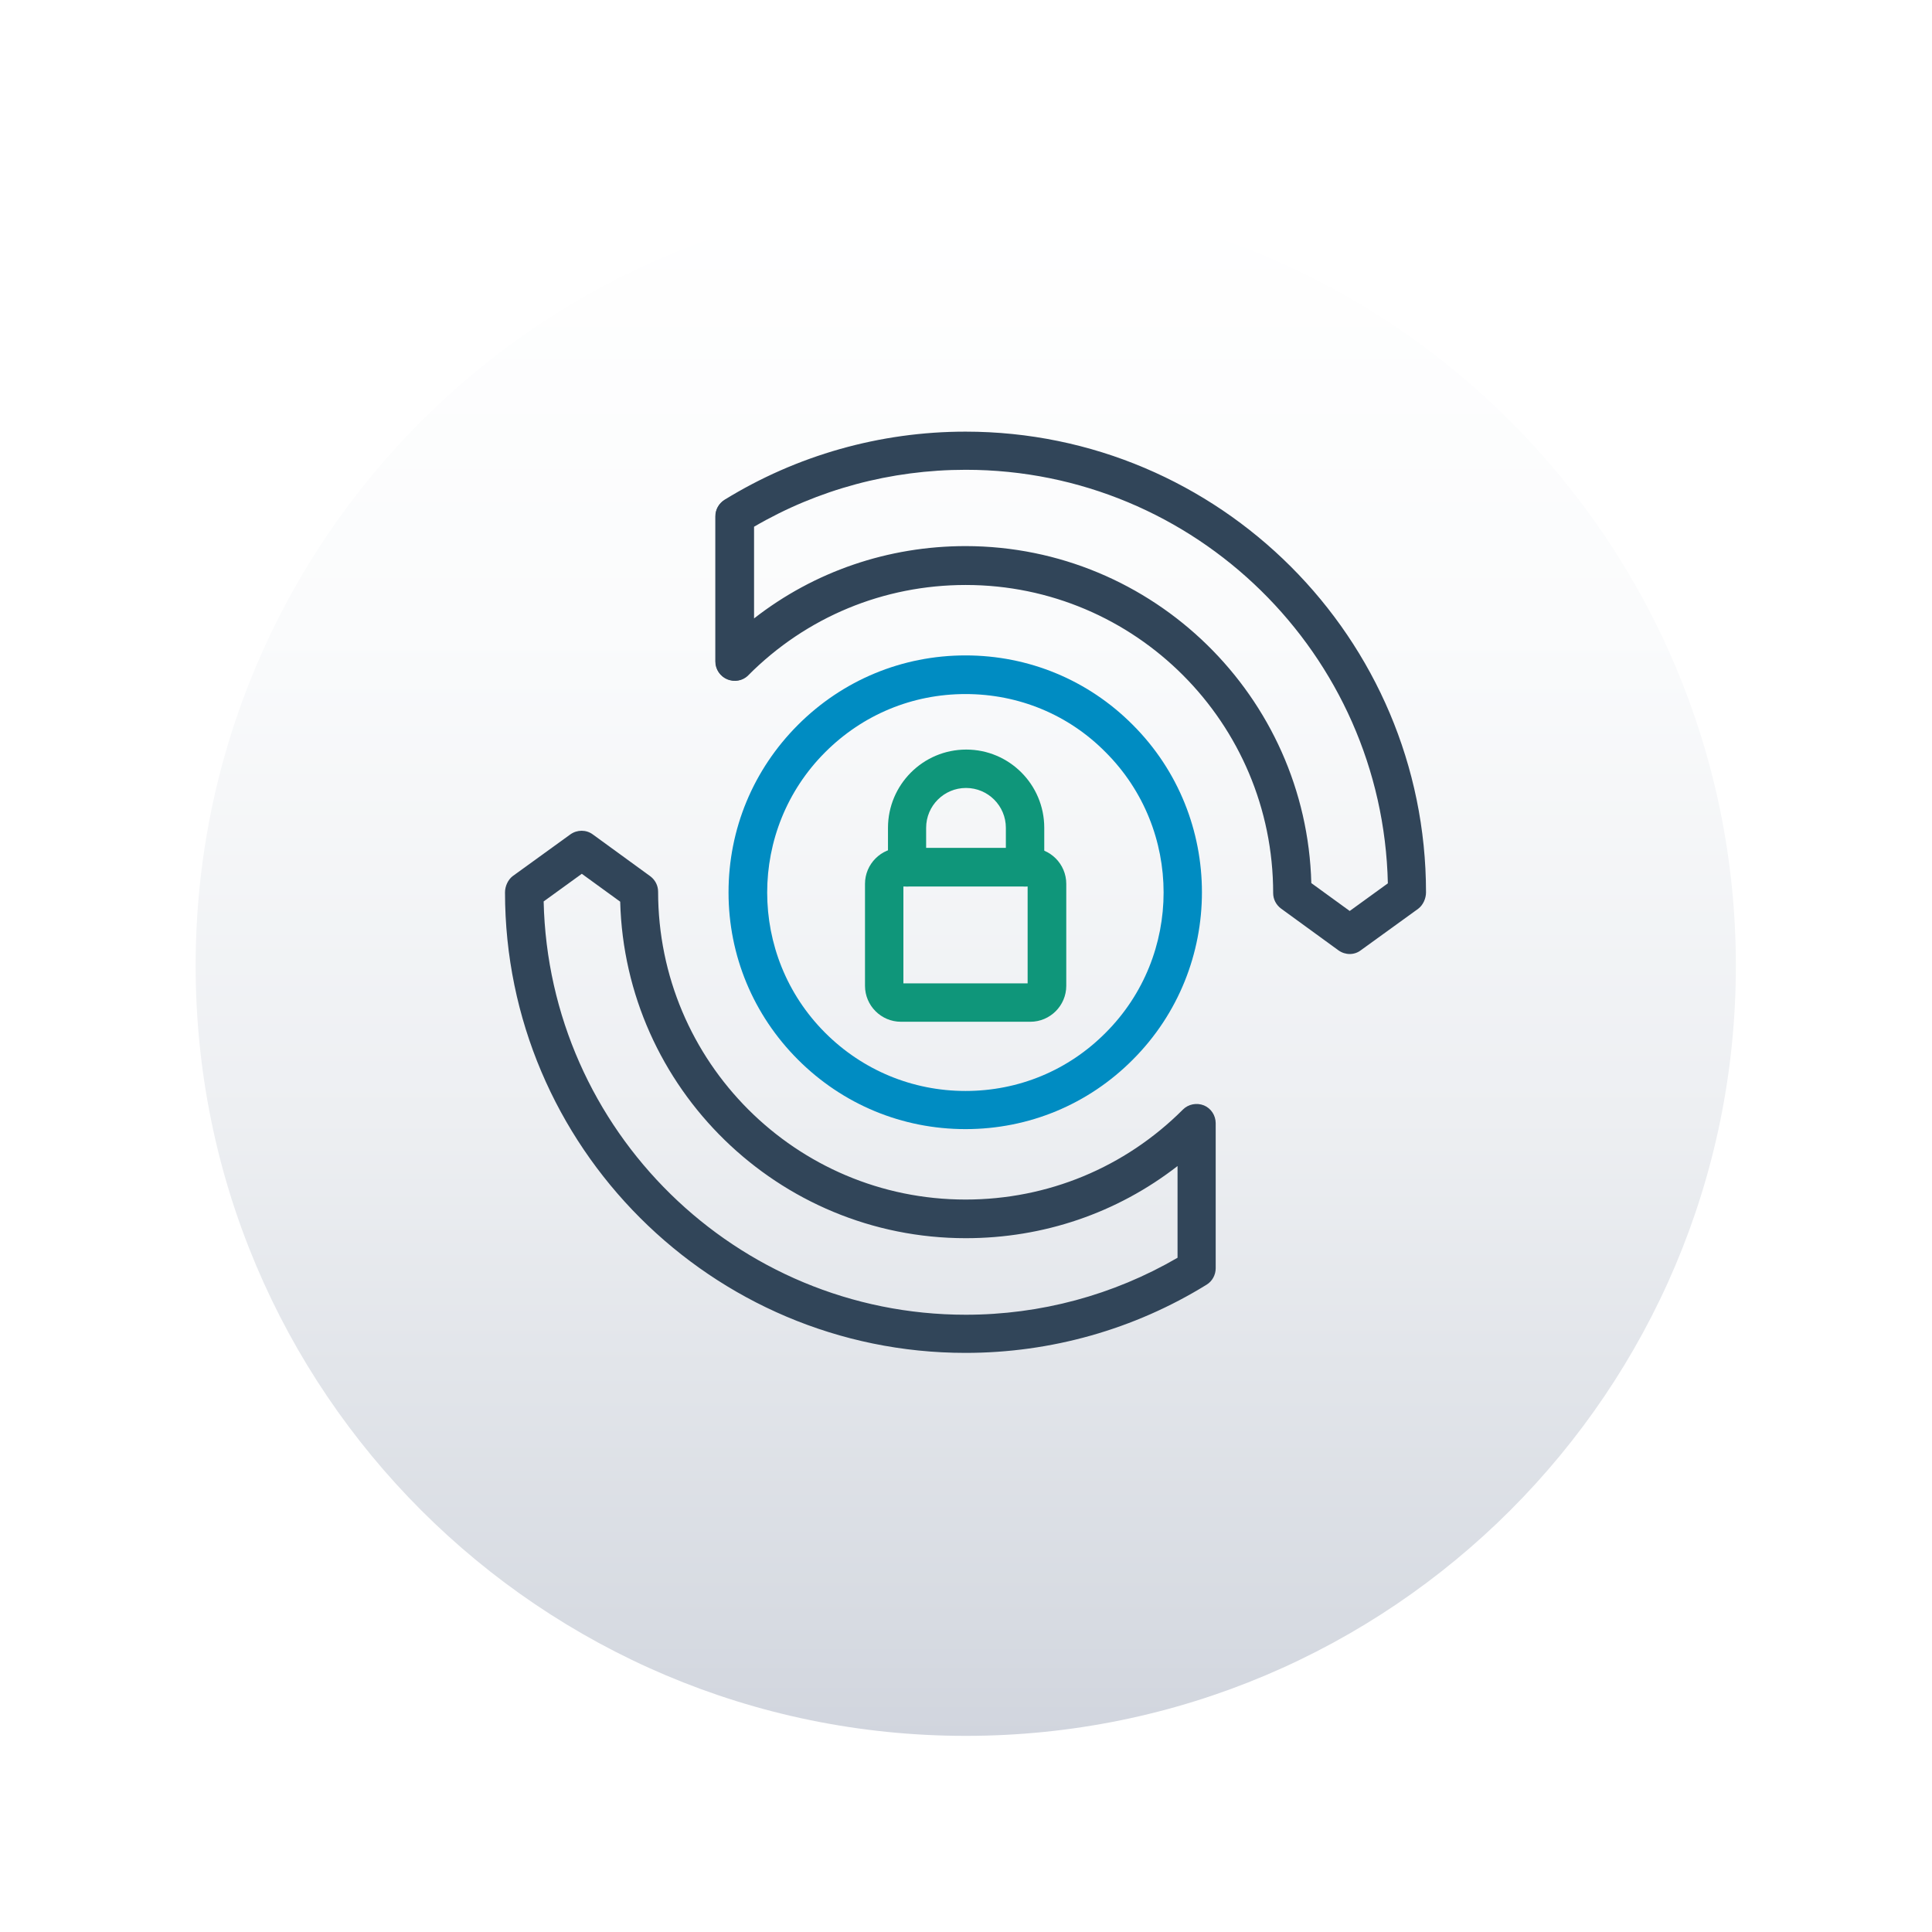 <svg width="79" height="79" viewBox="0 0 79 79" fill="none" xmlns="http://www.w3.org/2000/svg">
<g filter="url(#filter0_d)">
<path d="M39.49 67.98C56.881 67.98 70.98 53.881 70.98 36.49C70.98 19.099 56.881 5 39.49 5C22.099 5 8 19.099 8 36.49C8 53.881 22.099 67.98 39.49 67.98Z" fill="url(#paint0_linear)"/>
</g>
<path d="M55.19 39.01C55.03 39.01 54.87 38.96 54.73 38.86L52.38 37.15C52.18 37 52.06 36.77 52.06 36.52C52.06 29.56 46.42 23.92 39.49 23.92C36.13 23.92 32.97 25.23 30.6 27.61C30.38 27.84 30.04 27.9 29.74 27.78C29.45 27.66 29.25 27.37 29.25 27.05V21.11C29.25 20.84 29.39 20.59 29.62 20.44C32.57 18.62 35.98 17.65 39.48 17.65C49.86 17.65 58.31 26.1 58.31 36.49C58.31 36.74 58.19 37.01 57.99 37.16L55.64 38.86C55.51 38.96 55.35 39.01 55.19 39.01ZM53.62 36.11L55.19 37.25L56.75 36.12C56.54 26.75 48.88 19.21 39.49 19.21C36.43 19.21 33.45 20.01 30.83 21.54V25.29C33.29 23.37 36.31 22.33 39.49 22.33C47.16 22.34 53.42 28.49 53.62 36.11Z" fill="#314559"/>
<path d="M39.48 55.32C29.1 55.32 20.65 46.87 20.65 36.49C20.65 36.24 20.77 35.97 20.97 35.82L23.32 34.12C23.6 33.92 23.97 33.92 24.24 34.12L26.59 35.83C26.79 35.98 26.91 36.21 26.91 36.46C26.91 43.42 32.55 49.05 39.48 49.05C42.84 49.05 46 47.74 48.37 45.37C48.59 45.15 48.93 45.08 49.23 45.2C49.52 45.32 49.71 45.61 49.71 45.93V51.86C49.71 52.13 49.57 52.39 49.34 52.53C46.38 54.36 42.97 55.32 39.48 55.32ZM22.23 36.86C22.44 46.23 30.1 53.76 39.49 53.76C42.54 53.76 45.52 52.96 48.15 51.43V47.68C45.68 49.6 42.67 50.63 39.49 50.63C31.82 50.63 25.56 44.49 25.36 36.87L23.79 35.73L22.23 36.86Z" fill="#314559"/>
<path d="M30.04 27.83C29.61 27.83 29.26 27.48 29.26 27.05V21.11C29.26 20.68 29.61 20.33 30.04 20.33C30.47 20.33 30.82 20.68 30.82 21.11V27.05C30.82 27.48 30.47 27.83 30.04 27.83Z" fill="#314559"/>
<path d="M39.48 46.17C36.89 46.17 34.46 45.16 32.63 43.33C30.8 41.5 29.79 39.07 29.79 36.49C29.79 33.9 30.8 31.47 32.63 29.64C34.46 27.81 36.89 26.8 39.48 26.8C42.07 26.8 44.5 27.81 46.32 29.64C50.09 33.41 50.09 39.56 46.32 43.33C44.5 45.16 42.07 46.17 39.48 46.17ZM39.48 28.38C37.31 28.38 35.28 29.22 33.74 30.76C30.58 33.92 30.58 39.07 33.74 42.23C35.27 43.76 37.31 44.61 39.48 44.61C41.65 44.61 43.68 43.77 45.21 42.23C48.37 39.07 48.37 33.92 45.21 30.76C43.69 29.22 41.65 28.38 39.48 28.38Z" fill="#008CC2"/>
<path d="M42.13 41.78H36.84C36.03 41.78 35.37 41.12 35.37 40.31V36.14C35.37 35.33 36.03 34.67 36.84 34.67H42.13C42.94 34.67 43.6 35.33 43.6 36.14V40.31C43.6 41.12 42.94 41.78 42.13 41.78ZM36.94 40.21H42.02V36.25H36.94V40.21Z" fill="#0F967A"/>
<path d="M41.91 36.25C41.48 36.25 41.13 35.9 41.13 35.47V33.85C41.13 32.95 40.4 32.22 39.5 32.22C38.6 32.22 37.87 32.95 37.87 33.85V35.47C37.87 35.9 37.52 36.25 37.09 36.25C36.66 36.25 36.31 35.9 36.31 35.47V33.85C36.31 32.09 37.74 30.65 39.51 30.65C41.27 30.65 42.7 32.08 42.7 33.85V35.47C42.69 35.9 42.34 36.25 41.91 36.25Z" fill="#0F967A"/>
<defs>
<filter id="filter0_d" x="0" y="0" width="78.98" height="78.98" filterUnits="userSpaceOnUse" color-interpolation-filters="sRGB">
<feFlood flood-opacity="0" result="BackgroundImageFix"/>
<feColorMatrix in="SourceAlpha" type="matrix" values="0 0 0 0 0 0 0 0 0 0 0 0 0 0 0 0 0 0 127 0"/>
<feOffset dy="3"/>
<feGaussianBlur stdDeviation="4"/>
<feColorMatrix type="matrix" values="0 0 0 0 0 0 0 0 0 0 0 0 0 0 0 0 0 0 0.25 0"/>
<feBlend mode="normal" in2="BackgroundImageFix" result="effect1_dropShadow"/>
<feBlend mode="normal" in="SourceGraphic" in2="effect1_dropShadow" result="shape"/>
</filter>
<linearGradient id="paint0_linear" x1="39.485" y1="5" x2="39.485" y2="67.976" gradientUnits="userSpaceOnUse">
<stop stop-color="white"/>
<stop offset="0.284" stop-color="#FAFBFC"/>
<stop offset="0.598" stop-color="#EDEFF2"/>
<stop offset="0.925" stop-color="#D7DBE2"/>
<stop offset="1" stop-color="#D1D5DE"/>
</linearGradient>
</defs>
</svg>
